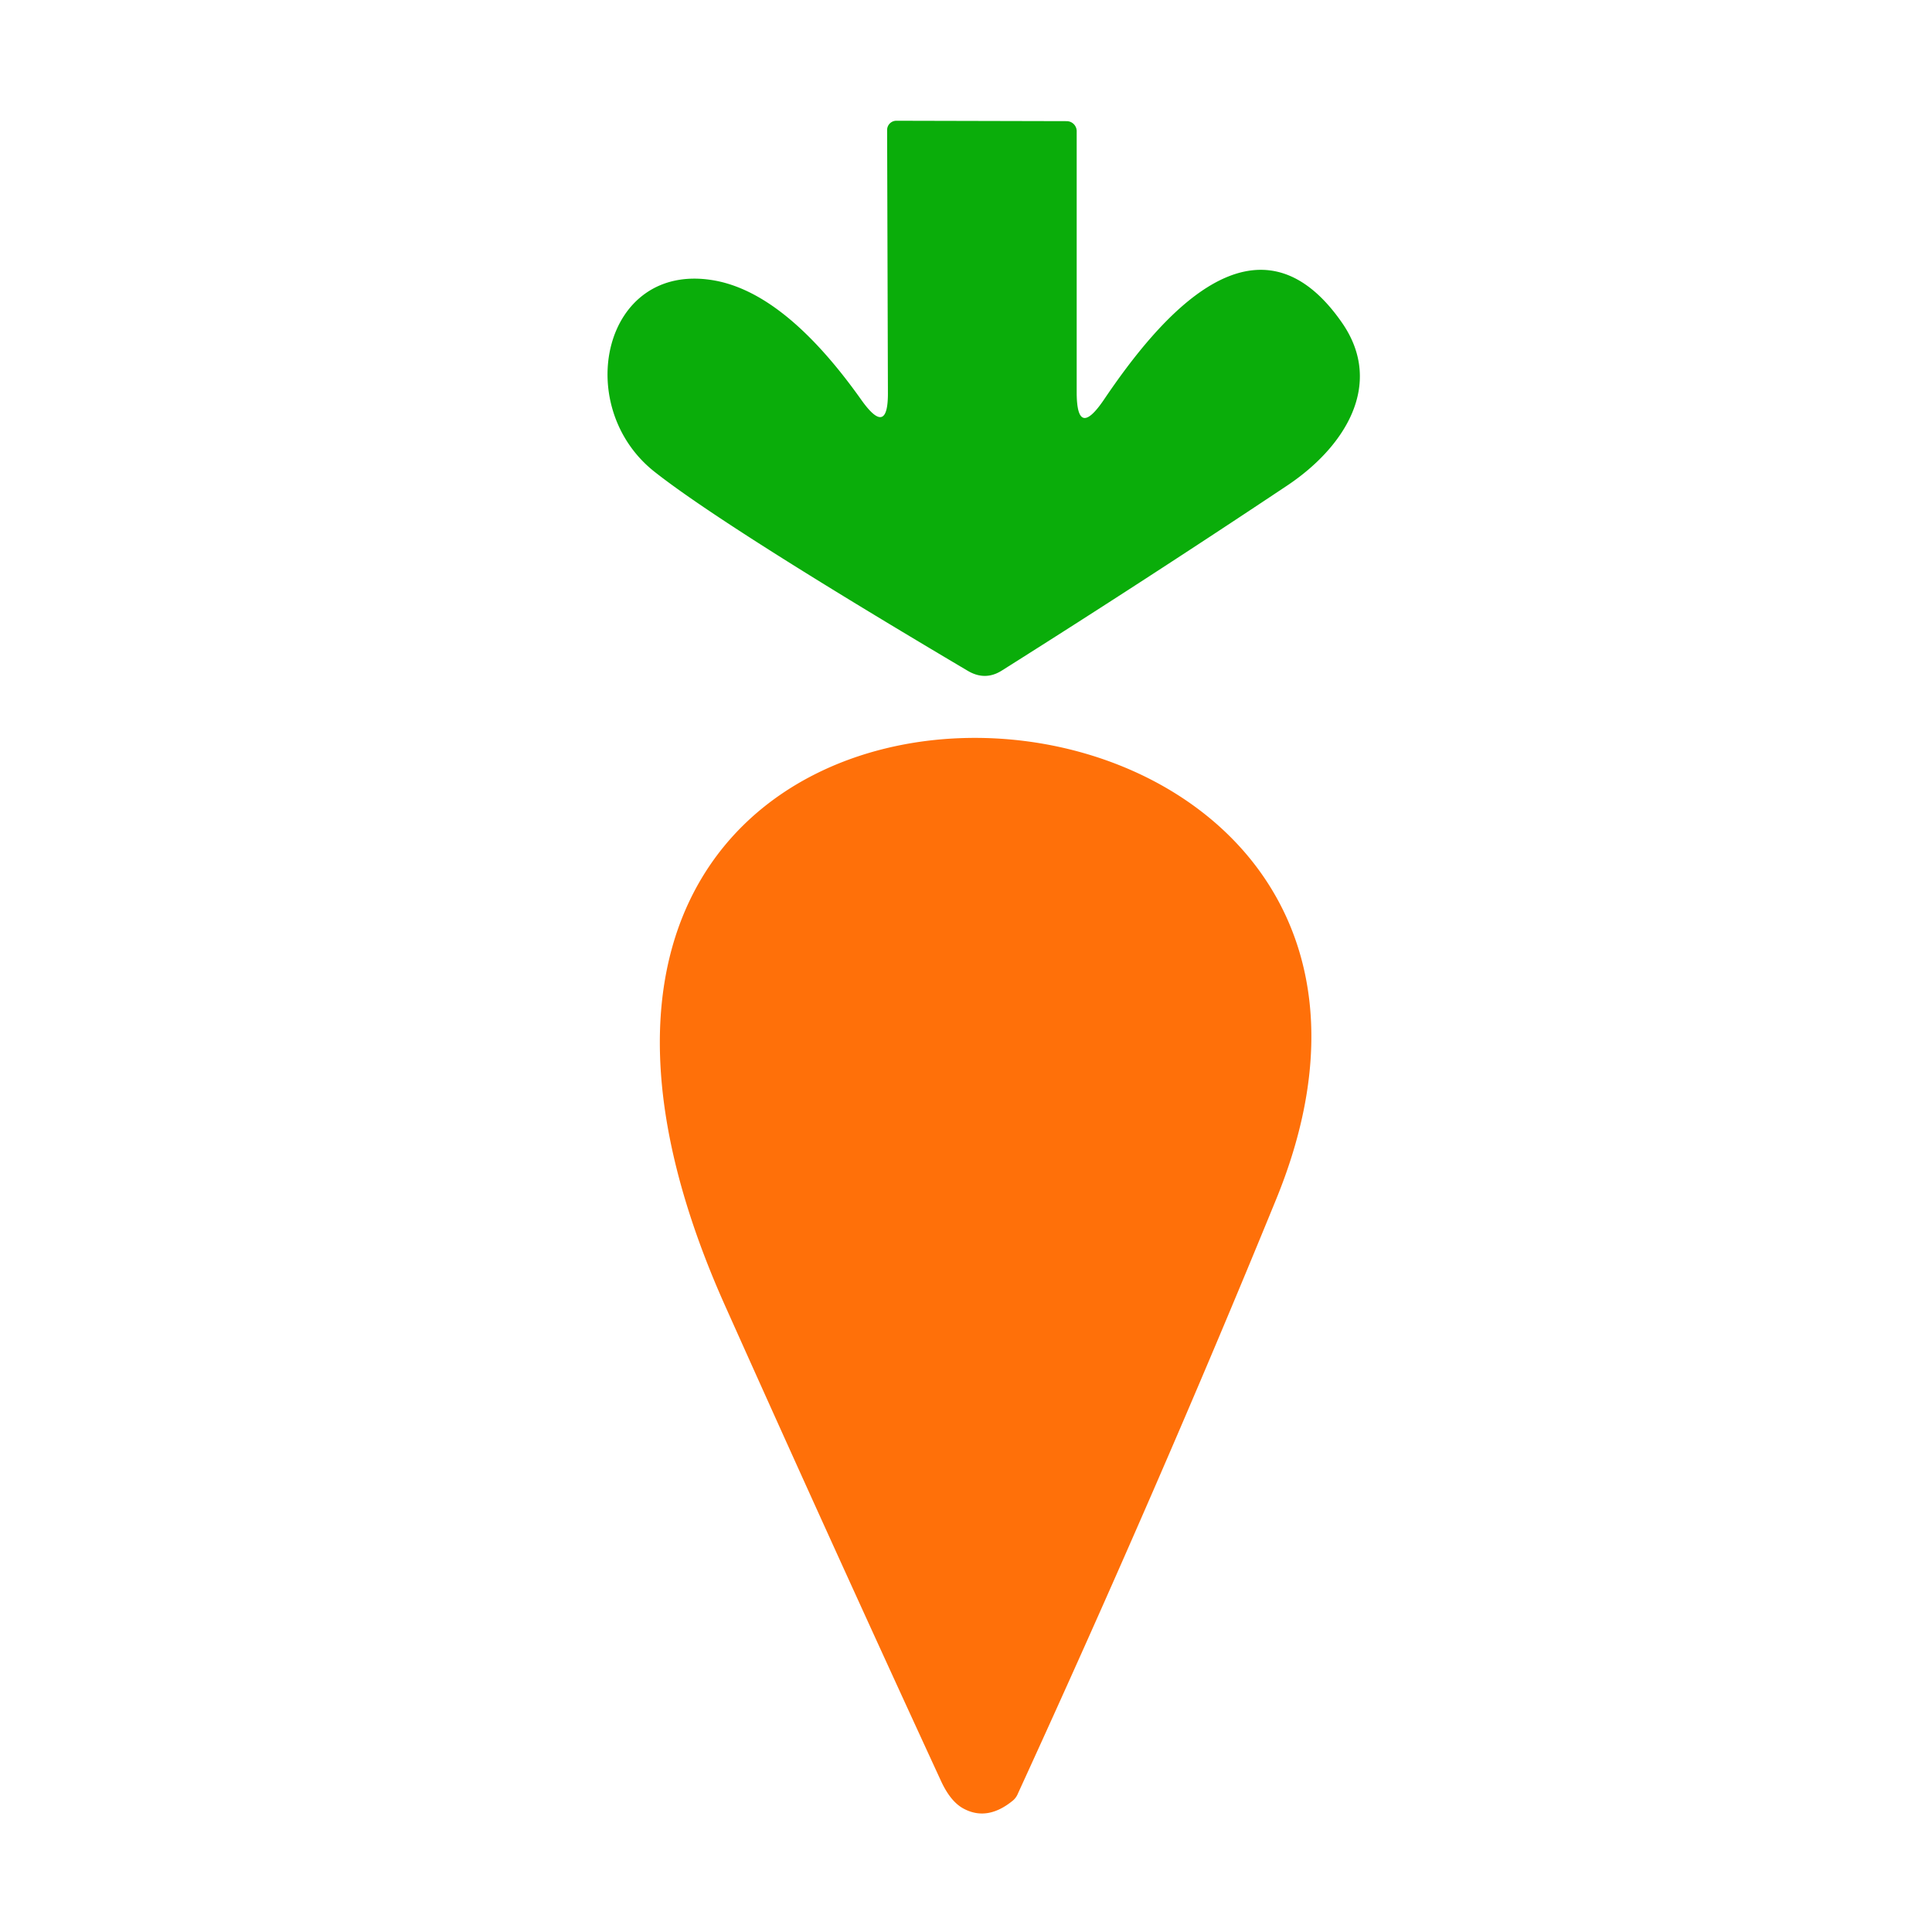 <?xml version="1.0" encoding="UTF-8" standalone="no"?>
<!DOCTYPE svg PUBLIC "-//W3C//DTD SVG 1.1//EN" "http://www.w3.org/Graphics/SVG/1.1/DTD/svg11.dtd">
<svg xmlns="http://www.w3.org/2000/svg" version="1.1" viewBox="0.00 0.00 48.00 48.00">
<path fill="#0aad0a" d="
  M 26.75 9.74
  Q 26.75 10.92 27.42 9.94
  C 28.79 7.91 31.23 4.96 33.35 8.03
  C 34.40 9.56 33.40 11.12 31.97 12.07
  Q 28.46 14.41 24.89 16.66
  Q 24.48 16.92 24.05 16.67
  Q 17.97 13.07 16.26 11.72
  C 14.21 10.10 14.97 6.52 17.70 6.96
  Q 19.50 7.25 21.41 9.95
  Q 22.07 10.87 22.06 9.74
  L 22.04 3.23
  A 0.23 0.23 0.0 0 1 22.27 3.00
  L 26.50 3.01
  A 0.25 0.25 0.0 0 1 26.75 3.25
  L 26.75 9.74
  Z"
/>
<path fill="#ff7009" d="
  M 25.29 44.56
  A 0.45 0.44 81.0 0 1 25.17 44.73
  Q 24.54 45.25 23.95 44.94
  Q 23.62 44.77 23.38 44.25
  Q 20.66 38.35 18.01 32.43
  C 9.47 13.33 37.85 14.82 31.70 29.81
  Q 28.81 36.88 25.29 44.56
  Z"
/>
</svg>
